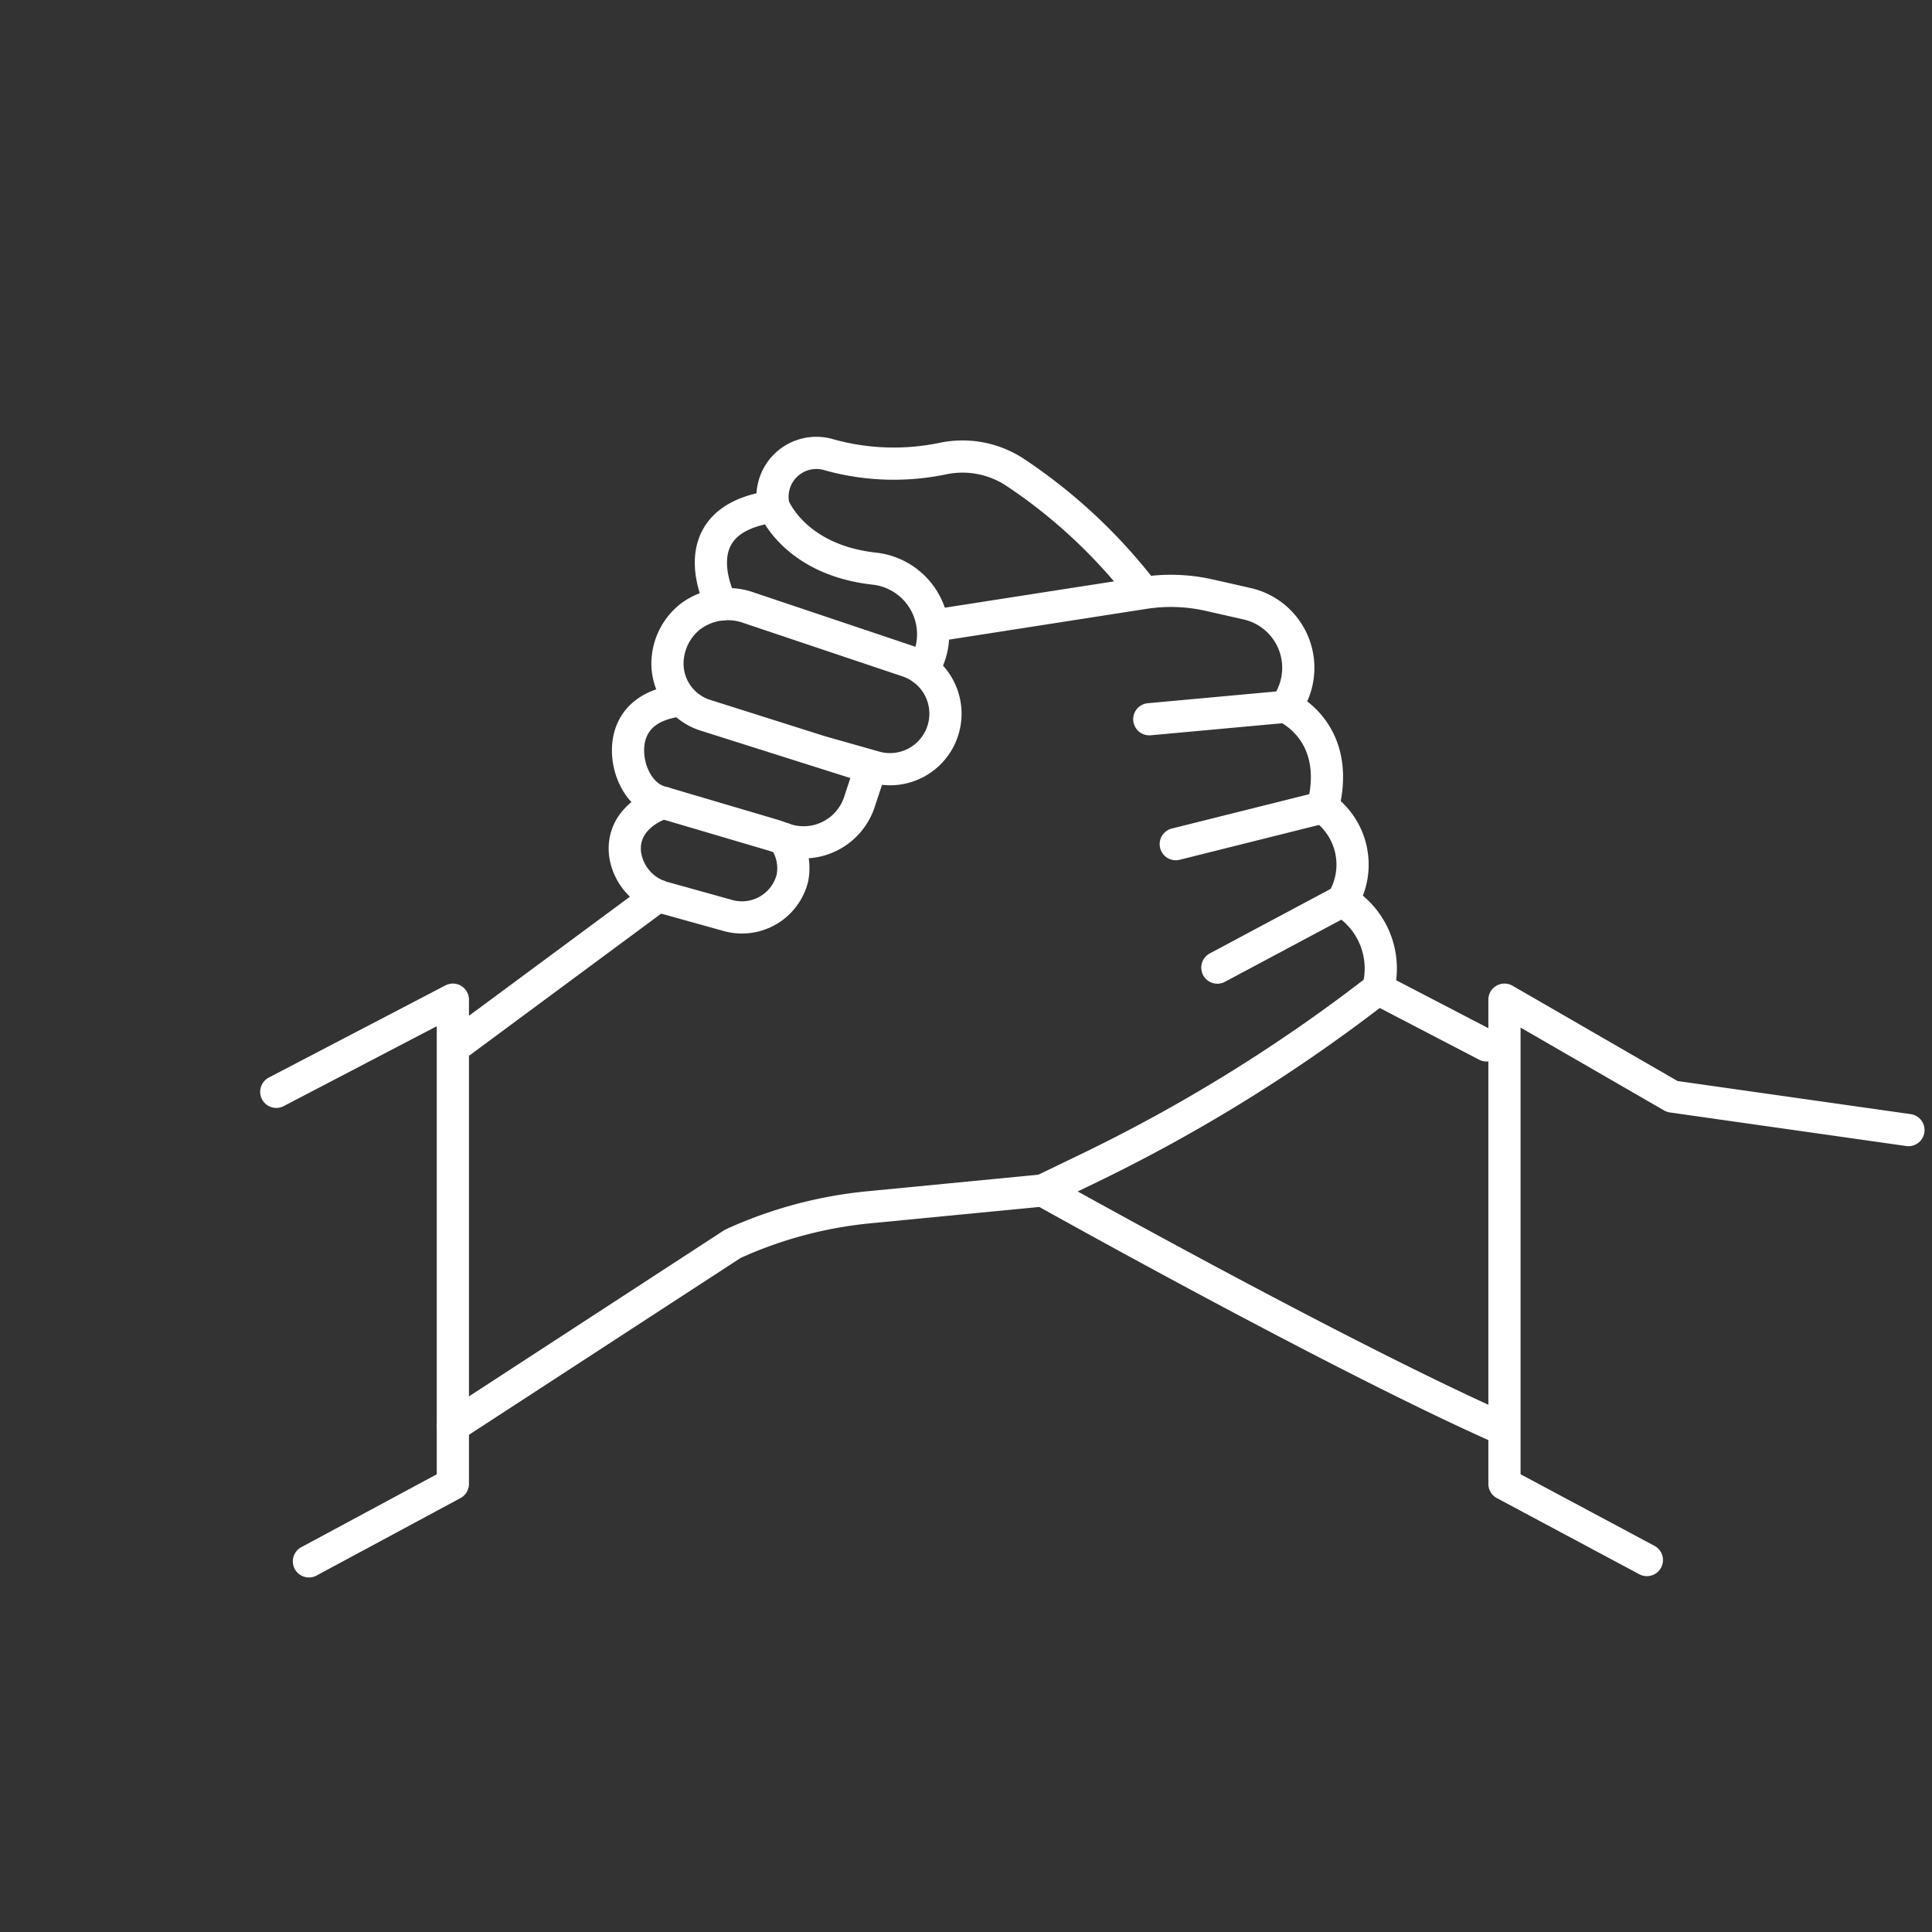 <svg id="Livello_1" data-name="Livello 1" xmlns="http://www.w3.org/2000/svg" width="120" height="120" viewBox="0 0 120 120"><rect x="0" y="0" width="120" height="120" fill="#333333" stroke="none"/><path d="M44.824,37.547s-2.854-5.259,3.228-6.087c0,0,1.265,3.316,6.277,3.862a4.102,4.102,0,0,1,3.073,6.139l-.063.103M48.052,31.46s-.01-.035-.022-.098a2.723,2.723,0,0,1,3.447-3.12,14.955,14.955,0,0,0,7.15.228,5.941,5.941,0,0,1,4.433.873,33.349,33.349,0,0,1,7.753,7.169" fill="none" stroke="#fff" stroke-linecap="round" stroke-linejoin="round" stroke-width="2"/><path d="M57.97,38.869l13.095-2.04a10.77,10.77,0,0,1,4.04.137l2.332.528a4.081,4.081,0,0,1,2.476,6.31l-.07.095s3.539,1.494,2.323,6.248a4.348,4.348,0,0,1,1.216,5.806,4.895,4.895,0,0,1,2.212,5.474,101.186,101.186,0,0,1-18.061,11.18l-2.765,1.334L53.957,74.988a26.451,26.451,0,0,0-8.443,2.269L28.129,88.575" fill="none" stroke="#fff" stroke-linecap="round" stroke-linejoin="round" stroke-width="2"/><path d="M41.2,49.86s-2.616.758-2.38,3.148a3.27,3.27,0,0,0,2.432,2.752l3.905,1.087a3.23,3.23,0,0,0,4.021-2.167q.019-.062.035-.126a3.11,3.11,0,0,0-.526-2.448m-7.796,3.527L28.128,65.076m36.64,8.865S83.382,84.372,93.445,88.796M85.594,61.427l6.745,3.507M79.844,43.899l-8.46.775m10.782,5.473-9.137,2.285m10.353,3.521L75.613,60.1M17.16,67.815l10.968-5.724V92.168l-8.94,4.811m99.349-26.788-14.676-2.085L93.445,62.091V92.168l8.846,4.729" fill="none" stroke="#fff" stroke-linecap="round" stroke-linejoin="round" stroke-width="2"/><path d="M50.904,46.671l3.447.978a3.446,3.446,0,0,0,2.038-6.581l-9.874-3.316a3.87,3.87,0,0,0-3.66.563,3.743,3.743,0,0,0-1.37,2.471,3.365,3.365,0,0,0,2.34,3.643l10.26,3.249-.707,2.137a3.647,3.647,0,0,1-4.606,2.32q-.043-.014-.085-.029l-.58-.207L40.864,49.76c-1.558-.588-2.276-2.906-1.603-4.43.388-.879,1.268-1.642,3.09-1.837" fill="none" stroke="#fff" stroke-linecap="round" stroke-linejoin="round" stroke-width="2"/></svg>